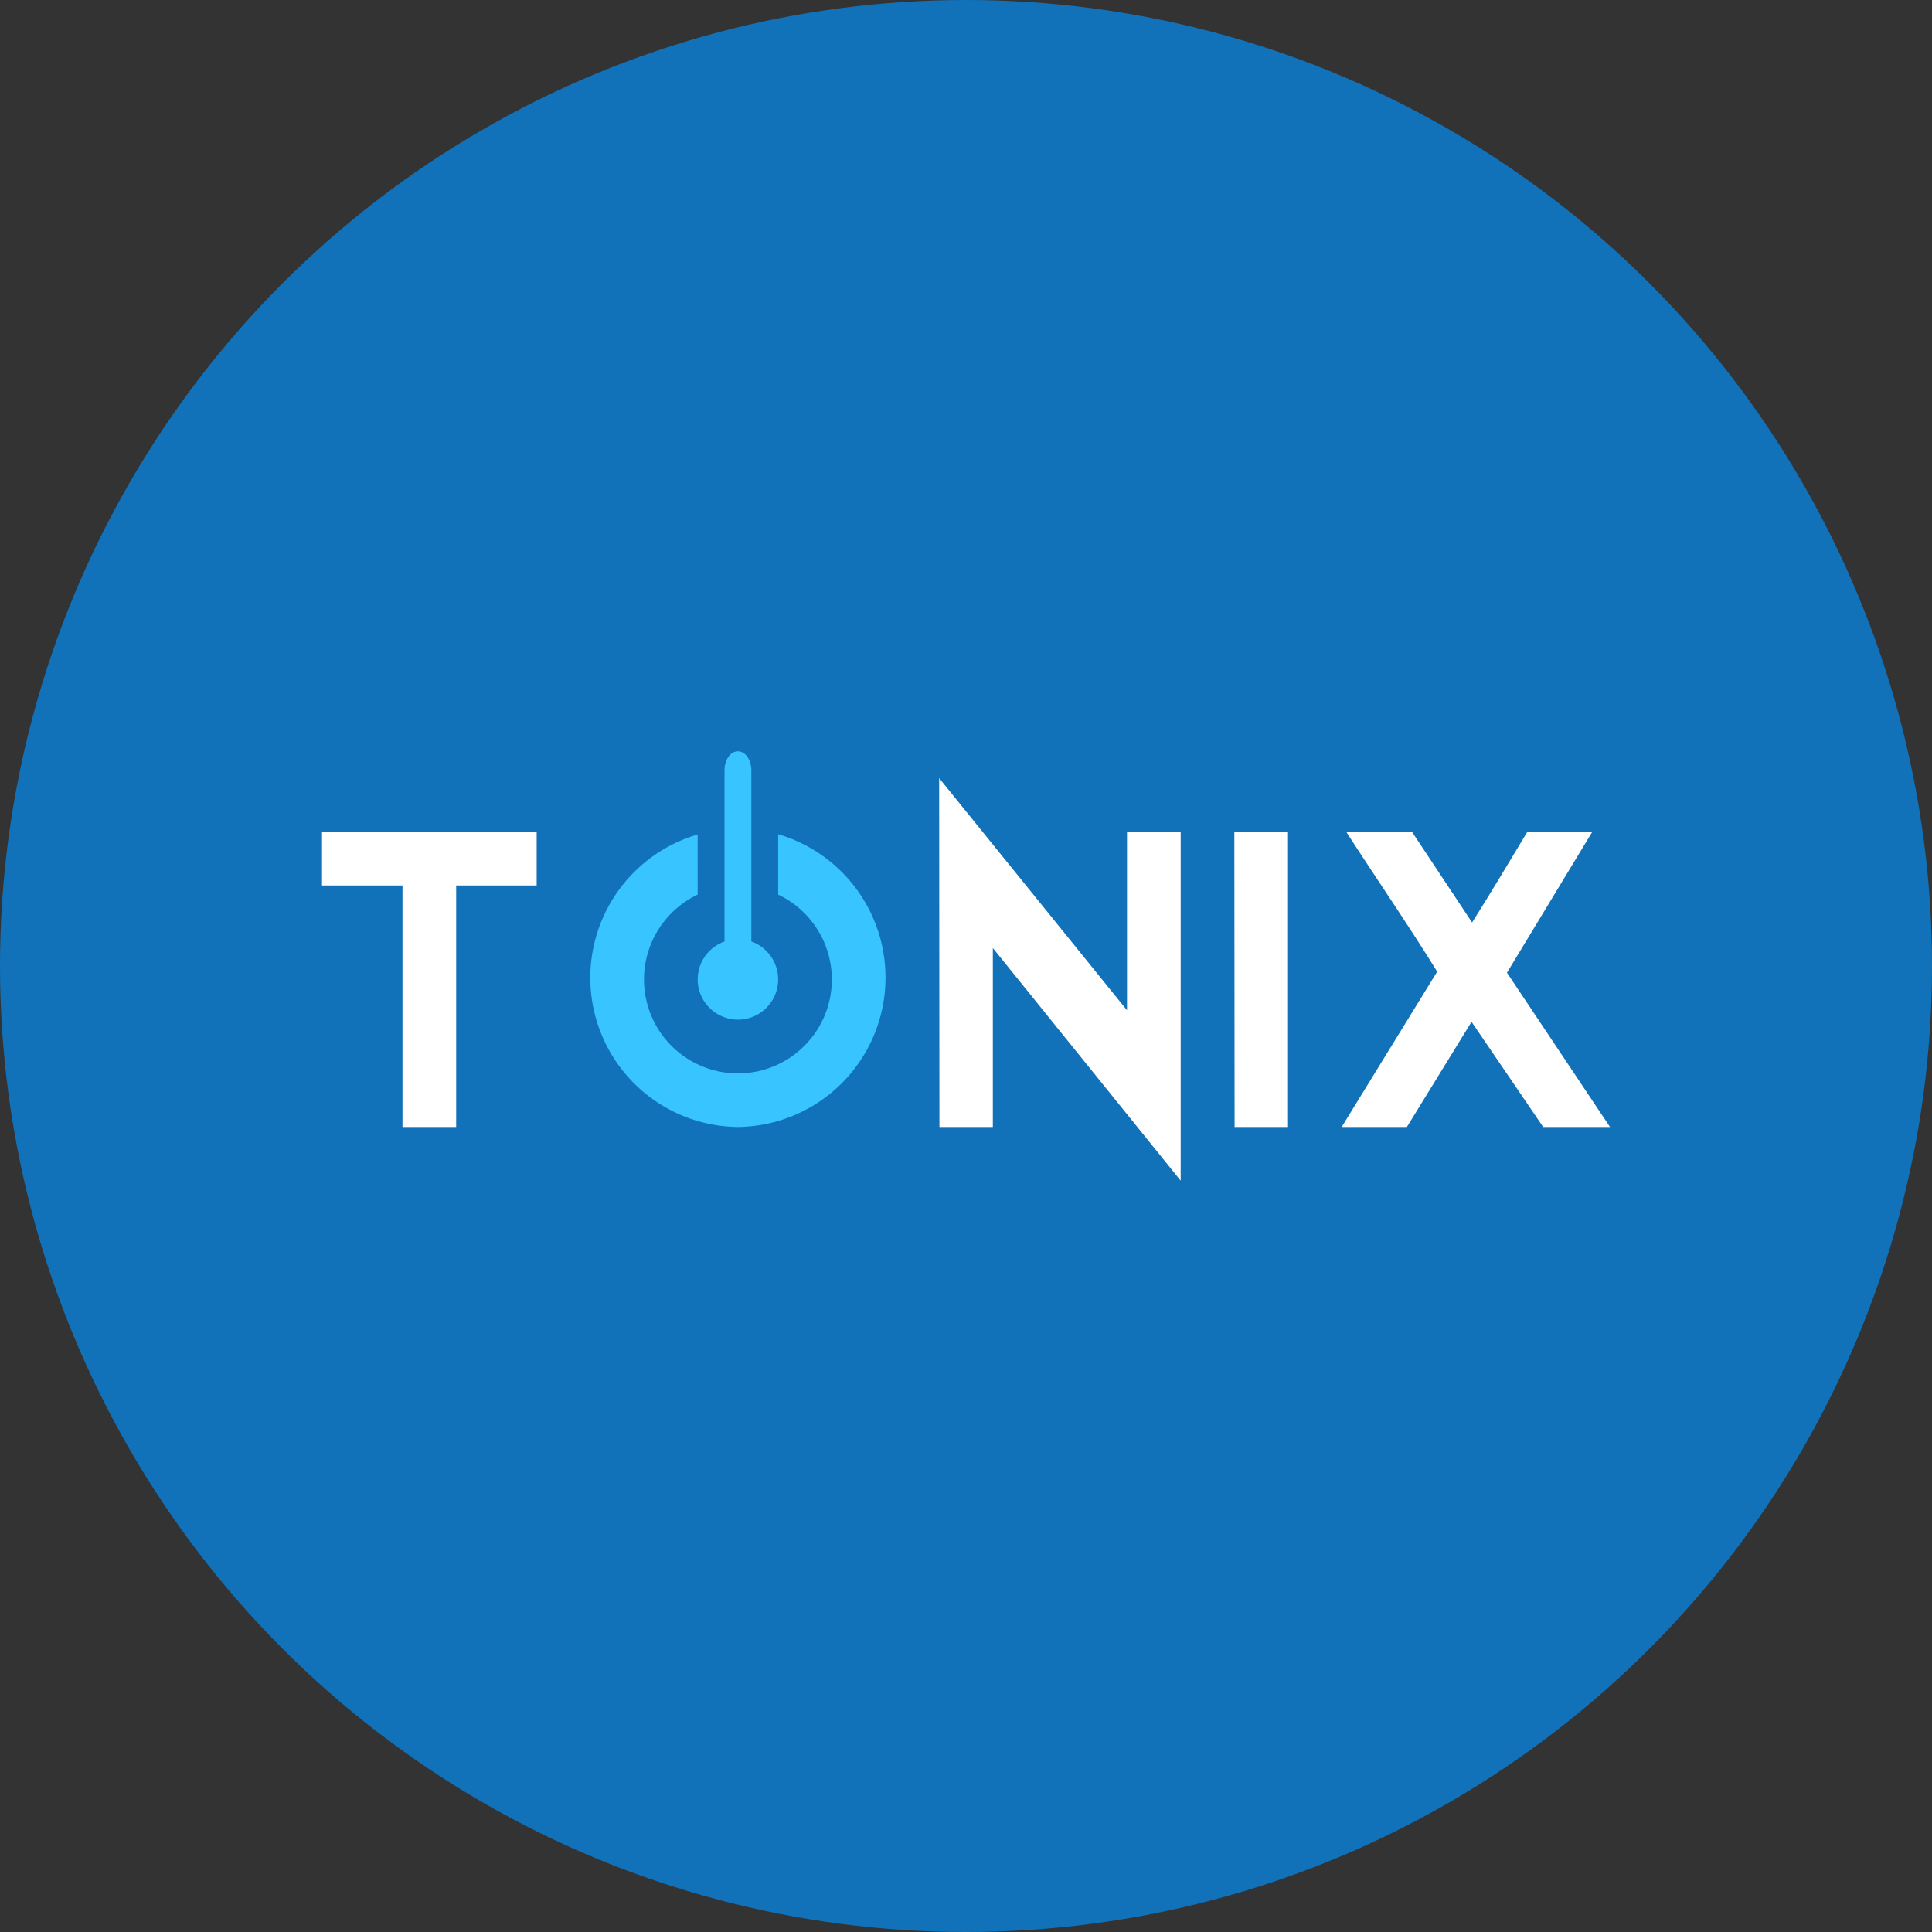 <?xml version='1.0' encoding='utf-8'?>
<svg xmlns="http://www.w3.org/2000/svg" viewBox="0 0 300 300" width="300" height="300">
  <rect x="0" y="0" width="300" height="300" fill="#333333" stroke="none"/>
  <defs><clipPath id="bz_circular_clip"><circle cx="150.0" cy="150.0" r="150.0" /></clipPath></defs><g clip-path="url(#bz_circular_clip)"><rect width="300" height="300" fill="#1172ba" />
  <g>
    <path d="M50,129.167V137.5H62.5V175h8.333V137.5h12.5v-8.333Zm125,0V156.875l-29.167-36.042L145.875,175h8.292V147.208l29.167,36.125V129.167Zm16.667,0L191.708,175H200V129.167ZM234,151.042l13.25-21.875H237.167c-2.833,4.708-5.667,9.458-8.583,14.083L219.25,129.167H209.042c4.667,7.25,9.583,14.375,14.125,21.708L208.333,175h10.125L228.5,158.667,239.625,175H250Z" fill="#fff" />
    <circle cx="114.583" cy="152.083" r="6.25" fill="#38c4ff" />
    <path d="M112.5,119.625c0-1.667.917-2.958,2.083-2.958s2.083,1.333,2.083,2.958v34.542H112.5Z" fill="#38c4ff" />
    <path d="M108.333,129.583A23.175,23.175,0,0,0,114.583,175h.001a23.199,23.199,0,0,0,6.25-45.458v9.375a14.583,14.583,0,1,1-12.5,0Z" fill="#38c4ff" />
  </g>
</g></svg>